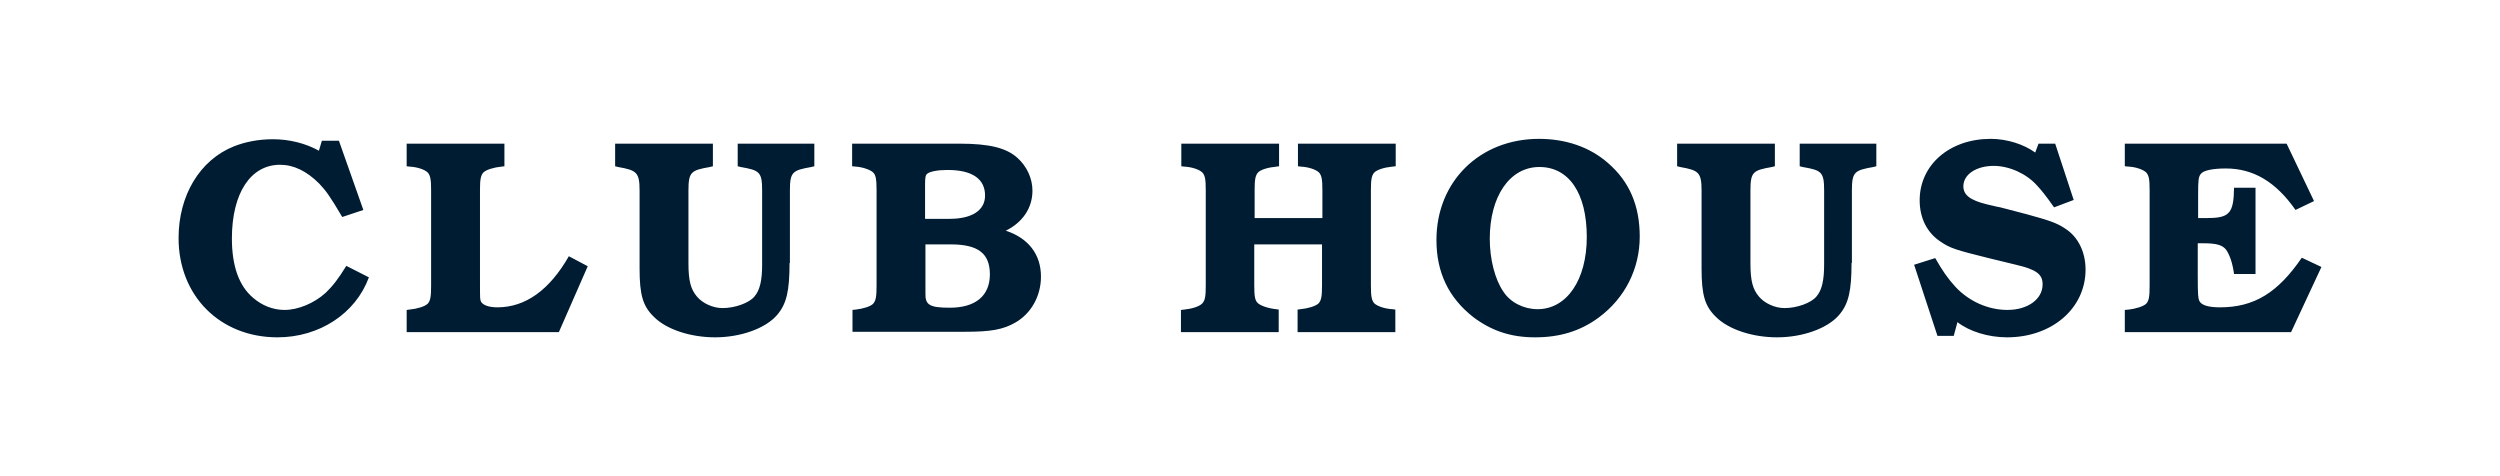 <?xml version="1.0" encoding="UTF-8"?> <svg xmlns="http://www.w3.org/2000/svg" xmlns:xlink="http://www.w3.org/1999/xlink" xmlns:xodm="http://www.corel.com/coreldraw/odm/2003" xml:space="preserve" width="210mm" height="40mm" version="1.1" style="shape-rendering:geometricPrecision; text-rendering:geometricPrecision; image-rendering:optimizeQuality; fill-rule:evenodd; clip-rule:evenodd" viewBox="0 0 21000 4000"> <defs> <style type="text/css"> .fil0 {fill:#001C33;fill-rule:nonzero} </style> </defs> <g id="Capa_x0020_1">  <path class="fil0" d="M2874.8 1822.7c-102.64,-174.19 -136.86,-220.84 -192.84,-279.95 -105.76,-105.75 -214.62,-158.63 -329.71,-158.63 -245.72,0 -404.36,236.39 -404.36,618.97 0,230.17 59.1,398.14 177.3,497.66 74.65,65.32 167.96,102.65 264.39,102.65 115.09,0 248.83,-56 345.26,-143.09 55.99,-52.87 105.75,-115.09 174.18,-227.06l189.74 96.42c-111.97,304.82 -416.79,503.89 -768.27,503.89 -482.11,0 -830.48,-348.36 -830.48,-833.58 0,-357.7 177.29,-656.3 466.56,-771.39 96.43,-37.33 205.3,-59.1 326.6,-59.1 136.86,0 273.71,34.21 385.68,96.42l24.89 -83.98 143.07 0.02 205.3 581.65 -177.31 59.1zm541.22 780.71l24.89 -3.12c62.21,-6.22 127.53,-24.89 152.41,-49.76 21.78,-24.89 28,-59.1 28,-149.3l-0.02 -805.6c0,-87.09 -6.22,-121.31 -27.99,-146.18 -24.88,-24.89 -87.09,-46.66 -152.41,-49.77l-24.89 -3.11 0.01 -189.74 821.15 0 0 189.74 -24.88 3.1c-62.22,6.22 -127.53,24.89 -152.42,49.77 -21.77,24.88 -27.99,59.09 -27.99,146.18l0 771.39c0,149.3 0,149.3 9.33,167.97 15.56,27.99 65.32,46.65 136.87,46.65 236.38,0 438.56,-146.18 600.31,-429.24l158.64 83.99 -242.62 553.65 -1278.39 0 0 -186.62zm3216.18 -395.02c0,236.38 -24.89,345.25 -105.76,438.56 -96.42,111.98 -304.82,186.63 -519.44,186.63 -205.29,0 -407.46,-65.32 -513.21,-171.08 -93.32,-90.2 -121.31,-183.51 -121.31,-407.46l0 -653.19c0,-155.52 -24.89,-171.07 -180.41,-199.06l-24.89 -6.22 0 -189.74 821.16 0 0 189.74 -24.89 6.22c-158.64,27.99 -180.41,40.44 -180.41,199.06l0 609.64c0,146.18 18.67,217.73 71.54,279.94 46.66,56 133.74,96.42 214.61,96.42 105.76,0 223.95,-43.54 267.5,-96.42 46.66,-52.88 65.31,-136.86 65.31,-270.61l0.03 -618.97c0,-158.63 -21.78,-171.07 -180.41,-199.06l-24.89 -6.22 0 -189.74 643.86 0 0 189.74 -24.88 6.22c-158.64,27.99 -180.41,40.44 -180.41,199.06l0.01 606.54 -3.11 0zm525.66 395.02l31.11 -3.12c55.99,-6.22 124.41,-24.89 146.18,-49.76 21.77,-24.89 27.99,-59.1 27.99,-149.3l0 -805.6c0,-87.09 -6.22,-124.41 -27.99,-146.18 -24.88,-24.89 -93.32,-46.66 -146.18,-49.77l-31.11 -3.11 0 -189.74 905.13 0c242.61,0 388.8,34.21 482.11,118.19 80.86,71.54 127.52,174.19 127.52,276.83 0,146.19 -83.98,267.49 -223.95,335.93 189.74,62.21 295.49,199.06 295.49,385.68 0,164.86 -83.99,311.04 -214.62,385.69 -102.64,59.1 -205.29,77.77 -419.91,77.77l-948.66 0.01 0 -183.52 -3.11 0zm818.04 -765.16c189.74,0 298.6,-71.53 298.6,-195.96 0,-139.96 -108.86,-214.61 -314.16,-214.61 -83.98,0 -146.18,12.43 -171.07,31.1 -15.55,12.44 -18.67,34.21 -18.67,90.2l0 289.27 205.3 0zm3.11 746.5c214.62,0 335.93,-99.54 335.93,-279.94 0,-177.29 -99.54,-251.94 -329.71,-251.94l-211.51 0 0 410.57c-3.1,99.54 37.32,121.31 205.29,121.31zm1944.01 18.66l24.89 -3.12c62.21,-6.22 127.52,-24.89 152.41,-52.88 21.77,-24.88 27.99,-55.99 27.99,-146.18l0 -805.6c0,-90.2 -6.22,-121.31 -27.99,-146.18 -24.89,-24.89 -87.09,-46.66 -152.41,-49.77l-24.89 -3.11 0 -189.74 821.15 0 0 189.74 -21.77 3.1c-68.43,6.22 -133.75,24.89 -155.52,49.77 -21.77,24.88 -27.99,59.09 -27.99,146.18l0 236.39 569.2 0.02 0 -236.39c0,-87.08 -6.22,-121.31 -27.99,-146.18 -24.89,-24.89 -87.09,-46.66 -152.42,-49.76l-24.89 -3.12 0.01 -189.75 821.16 0 0 189.74 -27.99 3.1c-65.32,6.22 -127.53,24.89 -152.42,49.77 -21.77,24.88 -27.99,59.09 -27.99,146.18l0 802.49c0,90.21 6.22,124.42 27.99,149.3 24.89,24.89 90.2,46.66 152.42,49.77l24.88 3.11 0 189.74 -821.16 0 0 -189.74 24.89 -3.11c62.21,-6.22 127.53,-24.89 152.41,-49.77 21.77,-24.88 27.99,-59.09 27.99,-149.3l0 -345.24 -569.21 0 0 345.26c0,90.2 6.22,124.41 27.99,146.18 24.89,24.89 93.32,46.66 155.52,52.88l21.78 3.11 0 189.74 -821.14 -0.01 0 -186.62 3.1 0zm2143.08 -587.87c0,-491.44 363.92,-849.14 861.59,-849.14 223.95,0 426.13,68.43 578.55,202.18 180.4,155.52 267.49,357.7 267.49,618.97 0,270.61 -124.41,516.33 -342.14,678.07 -155.52,115.09 -326.59,167.97 -538.11,167.97 -205.29,0 -367.03,-56 -519.43,-171.07 -205.31,-161.75 -307.95,-373.27 -307.95,-646.98zm849.14 581.65c245.73,0 413.69,-245.72 413.69,-606.54 0,-367.03 -149.3,-587.86 -398.13,-587.86 -248.84,0 -416.8,245.72 -416.8,603.42 0,171.07 43.55,342.14 115.09,444.78 59.1,90.22 171.07,146.2 286.15,146.2zm2637.64 -388.8c0,236.38 -24.88,345.25 -105.75,438.56 -96.42,111.98 -304.82,186.63 -519.44,186.63 -205.29,0 -407.46,-65.32 -513.21,-171.08 -93.32,-90.2 -121.31,-183.51 -121.31,-407.46l0 -653.19c0,-155.52 -24.89,-171.07 -180.41,-199.06l-24.89 -6.22 0 -189.74 821.15 0 0 189.74 -24.88 6.22c-158.64,27.99 -180.41,40.44 -180.41,199.06l0 609.64c0,146.18 18.67,217.73 71.53,279.94 46.66,56 133.75,96.42 214.62,96.42 105.76,0 223.95,-43.54 267.5,-96.42 46.65,-52.88 65.31,-136.86 65.31,-270.61l0.02 -618.97c0,-158.63 -21.77,-171.07 -180.4,-199.06l-24.89 -6.22 0 -189.74 643.86 0 0 189.74 -24.89 6.22c-158.63,27.99 -180.4,40.44 -180.4,199.06l0.01 606.54 -3.12 0zm525.67 15.55l177.29 -56c62.21,108.86 105.76,171.08 167.97,239.51 115.09,124.41 276.83,195.96 438.57,195.96 171.07,0 295.48,-90.21 295.48,-214.62 0,-83.98 -49.76,-124.41 -223.95,-164.85l-230.17 -56c-276.83,-68.43 -323.49,-83.98 -401.24,-136.86 -115.09,-74.65 -177.29,-199.06 -177.29,-348.36 0,-298.6 251.94,-516.33 597.2,-516.33 136.86,0 279.94,46.66 373.25,115.09l27.99 -74.65 139.97 0 155.52 472.79 -164.86 62.21c-74.65,-105.76 -105.75,-143.08 -146.18,-186.63 -87.09,-96.42 -230.17,-161.73 -360.81,-161.73 -146.19,0 -255.06,71.53 -255.06,171.07 0,74.65 59.1,118.19 199.06,152.41 62.21,15.56 108.86,24.89 111.98,24.89l214.61 55.99c192.85,52.88 261.28,74.65 332.81,124.42 105.76,68.43 167.97,195.96 167.97,342.14 0,326.59 -283.04,569.21 -659.41,569.21 -158.64,0 -317.27,-49.76 -416.8,-127.53l-31.1 115.09 -136.85 -0.02 -195.95 -597.2zm1769.83 379.47l34.21 -3.12c52.88,-6.22 121.31,-24.89 146.19,-49.76 21.77,-24.89 27.99,-55.99 27.99,-149.3l0.01 -805.6c0,-90.2 -6.22,-121.31 -27.99,-146.18 -24.89,-24.89 -87.09,-46.66 -146.19,-49.77l-34.21 -3.11 -0.01 -189.74 1359.24 0 230.17 482.11 -155.52 74.65c-164.85,-236.39 -354.59,-348.36 -584.76,-348.36 -108.86,0 -189.74,15.55 -211.51,46.66 -18.67,24.88 -21.77,49.76 -21.77,174.18l0 195.96 65.32 0c195.96,0 233.29,-34.21 236.39,-255.05l180.41 0 0 724.72 -180.4 0c-12.43,-90.2 -34.21,-155.52 -65.31,-202.17 -31.11,-40.44 -77.77,-56 -195.96,-56l-43.56 0 0 273.71c0,155.52 3.12,186.63 12.44,208.4 15.55,37.33 74.65,55.99 174.19,55.99 286.16,0 485.22,-121.3 687.4,-416.79l164.86 77.77 -255.06 547.43 -1396.57 -0.01 0 -186.62z"></path> </g> </svg> 